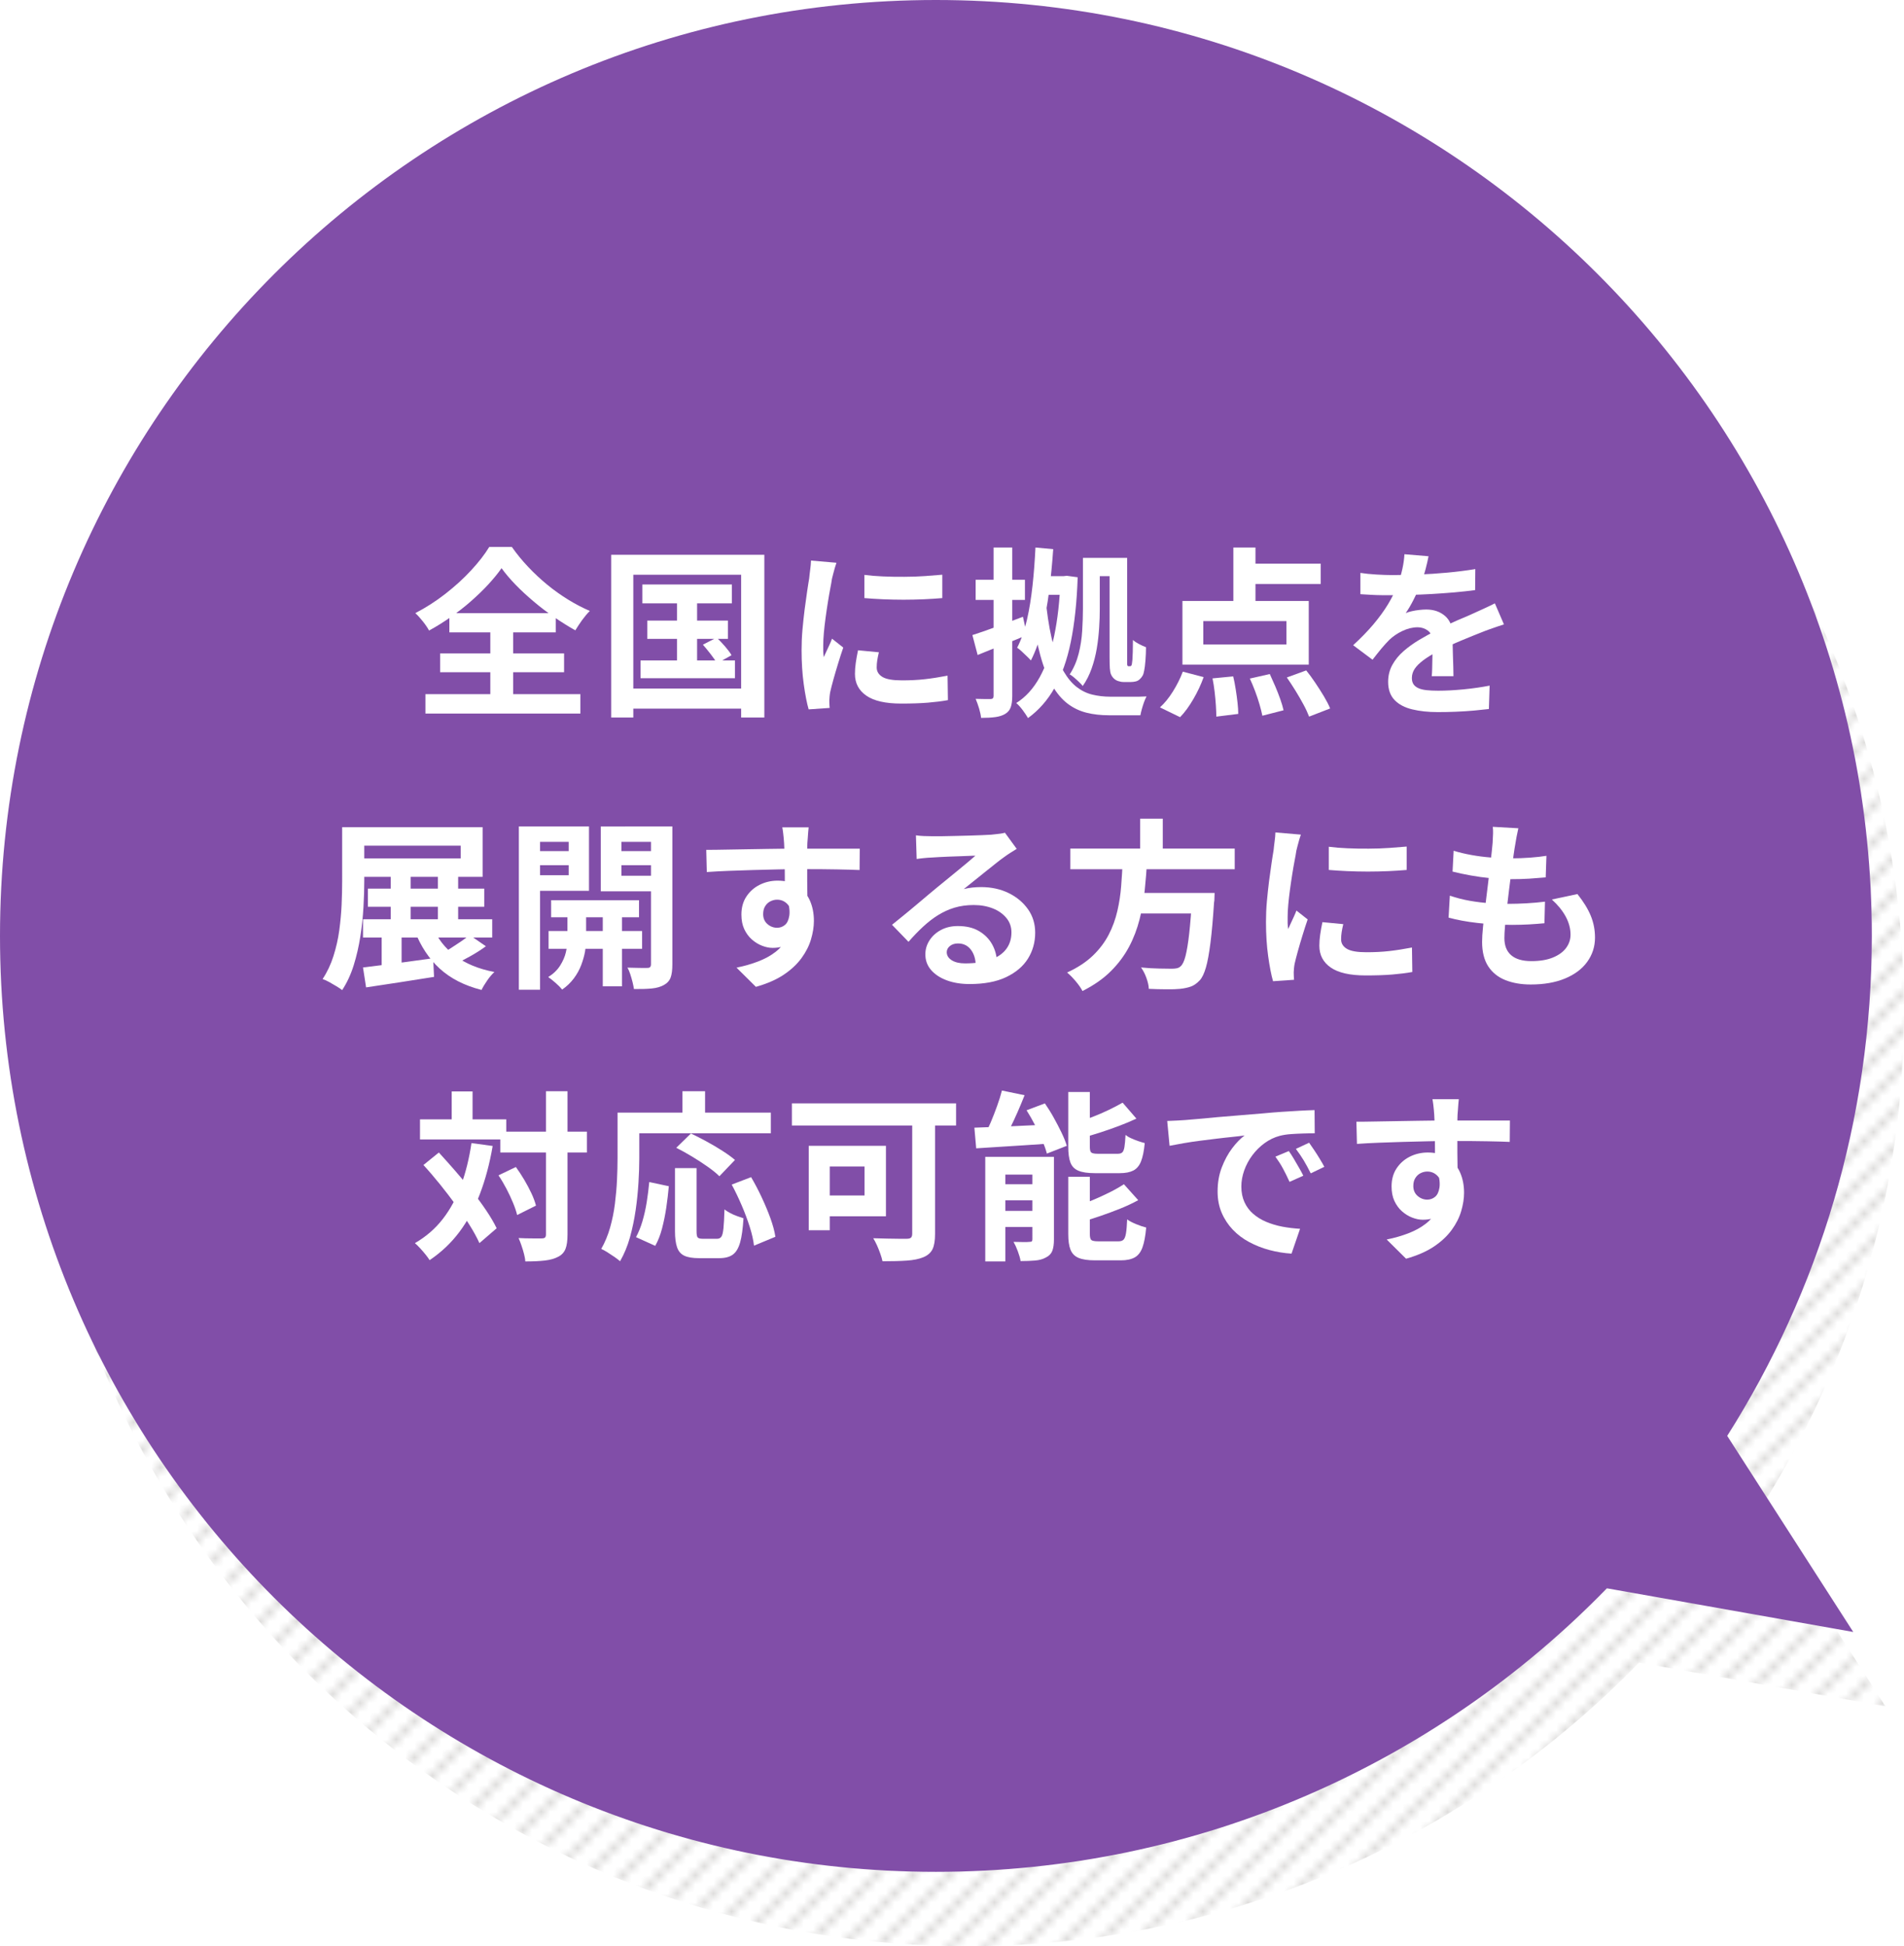 <svg viewBox="0 0 210.12 214.77" xmlns="http://www.w3.org/2000/svg" xmlns:xlink="http://www.w3.org/1999/xlink"><pattern id="a" height="8" patternTransform="translate(-165.77 -96.57)" patternUnits="userSpaceOnUse" viewBox="0 0 8 8" width="8"><path d="m0 0h8v8h-8z" fill="none"/><path d="m6 3h1v1h-1z" fill="#231815"/><path d="m7 2h1v1h-1z" fill="#231815"/><path d="m2 3h1v1h-1z" fill="#231815"/><path d="m4 1h1v1h-1z" fill="#231815"/><path d="m5 0h1v1h-1z" fill="#231815"/><path d="m3 2h1v1h-1z" fill="#231815"/><path d="m0 1h1v1h-1z" fill="#231815"/><path d="m1 0h1v1h-1z" fill="#231815"/><path d="m7 6h1v1h-1z" fill="#231815"/><path d="m6 7h1v1h-1z" fill="#231815"/><path d="m5 4h1v1h-1z" fill="#231815"/><path d="m3 6h1v1h-1z" fill="#231815"/><path d="m1 4h1v1h-1z" fill="#231815"/><path d="m4 5h1v1h-1z" fill="#231815"/><path d="m2 7h1v1h-1z" fill="#231815"/><path d="m1 4h1v1h-1z" fill="#231815"/><path d="m0 5h1v1h-1z" fill="#231815"/></pattern><path d="m194.16 166.65c10.11-15.96 15.96-34.88 15.96-55.17 0-57.04-46.24-103.28-103.28-103.28s-103.29 46.24-103.29 103.28 46.24 103.28 103.28 103.28c29.04 0 55.28-11.99 74.05-31.29l27.19 4.82z" fill="url(#a)" opacity=".15"/><path d="m190.61 158.45c10.11-15.96 15.96-34.88 15.96-55.17 0-57.04-46.24-103.28-103.29-103.28s-103.28 46.24-103.28 103.28 46.24 103.28 103.28 103.28c29.04 0 55.28-11.99 74.05-31.29l27.19 4.82z" fill="#814ea8"/><g fill="#fff"><path d="m55.35 62.7c-.41.59-.91 1.19-1.48 1.81s-1.21 1.23-1.9 1.84-1.43 1.18-2.21 1.73-1.58 1.05-2.41 1.5c-.15-.28-.37-.61-.67-.99s-.58-.69-.85-.93c1.16-.6 2.27-1.31 3.32-2.13s2-1.68 2.84-2.59 1.51-1.77 2-2.58h2.5c.53.76 1.13 1.49 1.8 2.2s1.37 1.36 2.11 1.97 1.51 1.15 2.3 1.64 1.59.9 2.39 1.25c-.31.31-.59.65-.86 1.02s-.51.75-.74 1.12c-.76-.43-1.53-.91-2.32-1.45s-1.54-1.11-2.26-1.72-1.39-1.22-2-1.85-1.13-1.24-1.56-1.84zm-8.4 13.9h17.1v2.14h-17.1zm1.62-4.5h13.68v2.08h-13.68zm1.02-4.44h11.74v2.12h-11.74zm4.52.94h2.52v9.18h-2.52z"/><path d="m67.45 61.22h16.9v17.96h-2.56v-15.76h-11.9v15.76h-2.44zm1.34 14.76h14.18v2.22h-14.18zm1.9-3.1h10.42v1.96h-10.42zm.2-8.38h9.88v2.08h-9.88zm.54 3.98h8.9v2.02h-8.9zm3.28-3.32h2.22v8.76h-2.22zm2.86 5.98 1.52-.78c.29.28.6.6.92.97s.56.69.72.97l-1.6.9c-.16-.28-.39-.61-.69-1s-.59-.74-.87-1.06z"/><path d="m92.31 62.1c-.05.13-.11.32-.18.56s-.13.47-.19.7-.1.4-.13.52c-.04.28-.1.64-.19 1.09s-.17.95-.26 1.5-.17 1.12-.25 1.69-.14 1.13-.19 1.66-.07 1-.07 1.4v.64c0 .24.03.46.07.66.09-.23.19-.45.3-.68s.21-.46.32-.69.2-.46.28-.67l1.24.98c-.19.55-.38 1.13-.57 1.76s-.37 1.22-.52 1.77-.27 1.01-.35 1.37c-.03.15-.05.31-.07.5s-.03.33-.03.44 0 .24.01.39c0 .15.02.3.03.43l-2.32.16c-.2-.69-.38-1.62-.54-2.77s-.24-2.41-.24-3.77c0-.75.03-1.51.1-2.28s.15-1.52.24-2.23.18-1.36.27-1.95.16-1.07.23-1.46c.03-.28.06-.6.11-.95s.08-.69.09-1.01l2.8.24zm4.68 9.88c-.08.33-.14.63-.18.89s-.06.52-.06.79c0 .21.05.41.16.59s.27.33.49.46.51.22.86.28.78.09 1.29.09c.89 0 1.73-.04 2.52-.13s1.62-.22 2.5-.39l.04 2.7c-.64.12-1.38.21-2.21.28s-1.82.1-2.95.1c-1.72 0-3-.29-3.84-.87s-1.26-1.38-1.26-2.41c0-.39.03-.79.09-1.21s.14-.88.25-1.39zm-1.6-8.54c.61.08 1.3.14 2.07.17s1.55.05 2.34.04c.79 0 1.56-.03 2.29-.08s1.37-.1 1.9-.15v2.58c-.61.05-1.29.1-2.02.13s-1.49.05-2.26.05-1.53-.02-2.27-.05-1.42-.08-2.05-.13z"/><path d="m107.31 70.08c.72-.23 1.58-.52 2.57-.89s2-.74 3.01-1.13l.44 2.02c-.92.39-1.85.77-2.8 1.14s-1.83.73-2.64 1.06zm2.34-9.66h2.06v16.38c0 .52-.06.94-.17 1.25s-.32.56-.61.73c-.28.17-.64.29-1.07.35s-.96.09-1.59.09c-.03-.29-.1-.64-.22-1.04s-.25-.75-.38-1.06c.36.01.7.02 1.01.02h.65c.21 0 .32-.11.32-.34zm-1.98 3.56h5.44v2.22h-5.44zm9.36-.4h.34l.36-.04 1.2.16c-.09 2.76-.35 5.14-.76 7.14s-1.01 3.68-1.78 5.05-1.75 2.48-2.94 3.35c-.15-.25-.34-.55-.59-.88s-.48-.59-.71-.78c1.04-.65 1.9-1.6 2.59-2.85s1.22-2.77 1.6-4.58.61-3.86.69-6.17zm-2.76-3.16 1.96.18c-.11 1.59-.26 3.13-.45 4.63s-.45 2.9-.77 4.2-.73 2.45-1.24 3.45c-.11-.12-.25-.27-.44-.45s-.38-.36-.57-.54-.36-.32-.51-.41c.45-.88.81-1.91 1.08-3.08s.47-2.44.62-3.8.25-2.75.32-4.18zm1.22 6.62c.2 1.67.46 3.08.78 4.23s.69 2.1 1.12 2.83.9 1.3 1.43 1.71 1.1.69 1.72.84 1.28.23 1.99.23h1.96 1.2s.65-.02.84-.03c-.09.17-.19.39-.28.64s-.17.51-.24.76-.12.48-.16.68h-3.48c-.88 0-1.7-.09-2.46-.28s-1.46-.52-2.09-1-1.2-1.15-1.7-2.01-.94-1.96-1.31-3.31-.68-2.98-.92-4.9l1.6-.38zm-.58-3.46h2.88v2.06h-2.88zm4.6-2.02h1.86v5.62c0 .64-.02 1.34-.07 2.09s-.13 1.51-.26 2.28-.32 1.51-.57 2.22-.58 1.36-.98 1.93c-.09-.12-.23-.27-.41-.44s-.36-.34-.55-.5-.35-.27-.48-.34c.45-.69.78-1.46.99-2.29s.34-1.68.39-2.54.08-1.66.08-2.41zm1.36 0h2.14v2.02h-2.14zm1.58 0h1.94v11.57c0 .15 0 .25.02.29.03.07.07.1.14.1h.14c.08 0 .14-.03.18-.1.04-.08.07-.28.1-.6.01-.19.03-.47.04-.86s.02-.83.02-1.34c.17.16.4.31.67.45s.53.26.77.35c0 .47-.02.96-.06 1.47s-.09.88-.14 1.11c-.04.24-.1.44-.19.59s-.2.28-.33.39c-.12.11-.26.18-.43.22s-.34.06-.51.06h-.82c-.2 0-.4-.04-.61-.11s-.38-.19-.53-.35c-.11-.12-.19-.25-.25-.4s-.1-.37-.12-.66-.03-.7-.03-1.22z"/><path d="m130.53 74.12 2.3.6c-.28.79-.65 1.59-1.12 2.4s-.96 1.49-1.48 2.02l-2.22-1.08c.49-.44.97-1.02 1.42-1.74s.82-1.45 1.1-2.2zm-.04-7.8h13.94v7.02h-13.94zm2.3 2.22v2.58h9.18v-2.58zm1.02 6.32 2.28-.22c.11.44.2.92.28 1.43s.15 1 .2 1.47.08.88.08 1.24l-2.42.3c0-.35-.02-.76-.05-1.25s-.08-.99-.14-1.51-.14-1.01-.23-1.46zm2.3-14.44h2.44v6.96h-2.44zm1.14 1.78h8.5v2.24h-8.5zm.68 12.68 2.2-.5c.2.43.4.88.61 1.37s.39.96.55 1.41.28.86.36 1.22l-2.34.6c-.07-.35-.17-.76-.31-1.24s-.3-.97-.49-1.47-.38-.96-.58-1.39zm4.08-.12 2.14-.78c.33.41.67.87 1.01 1.38s.66 1 .95 1.49.52.93.68 1.33l-2.32.9c-.15-.39-.35-.83-.62-1.33s-.56-1.01-.89-1.54-.64-1.01-.95-1.45z"/><path d="m157.65 61.38c-.07.36-.17.83-.32 1.4s-.36 1.22-.64 1.94c-.21.49-.46 1-.73 1.53s-.55 1-.83 1.41c.17-.08.39-.15.66-.21s.54-.11.83-.14.54-.05.77-.05c.84 0 1.54.24 2.09.72s.83 1.19.83 2.14v.98s.02.79.03 1.21.03.83.04 1.23.02.76.02 1.08h-2.4c.03-.23.04-.5.05-.81s.01-.64.02-.99c0-.35.01-.68.02-1.01 0-.33 0-.62 0-.89 0-.64-.17-1.08-.51-1.33s-.72-.37-1.13-.37c-.56 0-1.12.14-1.69.41s-1.04.6-1.43.97c-.29.29-.59.62-.89.98s-.62.77-.97 1.22l-2.14-1.6c.87-.8 1.62-1.57 2.25-2.32s1.17-1.49 1.61-2.22.8-1.47 1.08-2.2c.2-.53.36-1.09.49-1.67s.2-1.12.23-1.63l2.64.22zm-7.52 1.84c.51.08 1.09.14 1.76.18s1.25.06 1.76.06c.88 0 1.84-.02 2.89-.06s2.11-.11 3.19-.21 2.11-.23 3.08-.39l-.02 2.32c-.71.09-1.47.18-2.29.25s-1.65.13-2.5.18-1.66.08-2.43.1-1.46.03-2.06.03c-.27 0-.6 0-.99 0s-.8-.02-1.21-.04-.81-.04-1.18-.07v-2.34zm15.84 5.68c-.21.07-.46.15-.75.25s-.57.2-.86.3-.54.2-.77.29c-.64.25-1.4.56-2.27.92s-1.78.78-2.73 1.26c-.6.32-1.11.63-1.52.94s-.73.62-.94.93-.32.66-.32 1.03c0 .28.06.51.18.69s.3.32.54.43.54.18.9.22.79.06 1.28.06c.85 0 1.79-.05 2.82-.15s1.98-.24 2.86-.41l-.08 2.58c-.43.05-.97.11-1.62.17s-1.33.1-2.03.13-1.37.04-2.01.04c-1.04 0-1.97-.1-2.8-.3s-1.48-.54-1.95-1.03-.71-1.16-.71-2.01c0-.69.16-1.32.47-1.88s.73-1.07 1.25-1.52 1.09-.86 1.71-1.23 1.23-.7 1.83-1.01c.61-.32 1.17-.59 1.66-.82s.96-.43 1.39-.61.85-.36 1.25-.55c.39-.17.76-.34 1.12-.51s.73-.34 1.1-.53z"/><path d="m37.76 91.28h2.44v5.94c0 .88-.03 1.84-.09 2.89s-.17 2.12-.34 3.21-.41 2.15-.73 3.18-.75 1.95-1.28 2.76c-.15-.12-.35-.26-.62-.42s-.54-.32-.81-.47-.52-.26-.73-.33c.51-.77.91-1.62 1.2-2.54s.51-1.86.64-2.83.22-1.92.26-2.85.06-1.8.06-2.6zm1.5 0h14v5.48h-14v-2.04h11.58v-1.4h-11.58zm.8 10.16h14.26v2.02h-14.26zm0 5.32c.67-.08 1.42-.17 2.26-.28s1.73-.22 2.67-.35 1.88-.26 2.81-.39l.1 2.06c-1.31.21-2.62.42-3.94.62s-2.51.38-3.56.54zm.54-8.7h12.84v2h-12.84zm1.52 4.1h2.2v5.06h-2.2zm1-5.74h2.2v5.94h-2.2zm4.62 5.84c.53 1.29 1.37 2.37 2.5 3.22s2.57 1.45 4.32 1.78c-.25.23-.52.54-.79.93s-.48.74-.63 1.05c-1.89-.48-3.43-1.27-4.62-2.36s-2.11-2.49-2.76-4.18zm.58-5.84h2.24v5.92h-2.24zm3.5 6.76 1.8 1.24c-.53.39-1.11.76-1.74 1.11s-1.2.65-1.72.89l-1.52-1.14c.33-.17.69-.38 1.08-.63s.77-.5 1.14-.75.69-.49.96-.72z"/><path d="m57.26 91.2h2.34v18.02h-2.34zm1.2 2.72h5.02v1.56h-5.02zm.22-2.72h6.32v7.1h-6.32v-1.72h4.08v-3.68h-4.08zm3.94 8.82h2.06v3.82c0 .33-.04.73-.12 1.18s-.22.94-.41 1.45-.46 1.01-.81 1.48-.78.89-1.3 1.25c-.17-.21-.41-.46-.72-.73s-.58-.49-.82-.65c.56-.35 1-.77 1.31-1.26s.53-.99.64-1.48.17-.91.17-1.24zm-2.08 2.72h10.32v1.96h-10.32zm.28-3.4h9.7v1.88h-9.7zm12.26-8.14v1.7h-4.5v3.74h4.5v1.72h-6.78v-7.16zm-6.56 8.72h2.12v8.92h-2.12zm1.22-6h5.04v1.56h-5.04zm4.1-2.72h2.36v15.22c0 .61-.06 1.1-.19 1.45s-.38.63-.75.83c-.36.2-.81.33-1.34.38s-1.19.07-1.96.06c-.03-.21-.08-.46-.15-.75s-.16-.58-.25-.87-.2-.54-.32-.74c.45.01.89.02 1.32.03s.72 0 .88 0c.15 0 .25-.03.31-.1s.09-.17.09-.3v-15.2z"/><path d="m77.94 93.78c.59 0 1.25 0 2-.02s1.53-.03 2.34-.04 1.61-.03 2.4-.04 1.53-.02 2.22-.03h1.8s1.06 0 1.66 0h1.78 2.74l-.02 2.36c-.63-.03-1.45-.05-2.48-.07s-2.28-.03-3.76-.03c-.91 0-1.83 0-2.76.03-.93.02-1.86.04-2.78.07s-1.81.06-2.66.09-1.66.08-2.42.13l-.06-2.42zm10.82 5.92c0 1.09-.13 2-.39 2.72s-.65 1.26-1.17 1.63-1.17.55-1.94.55c-.37 0-.76-.08-1.17-.24s-.78-.39-1.13-.7-.62-.69-.83-1.14-.31-.99-.31-1.6c0-.76.18-1.42.54-1.97s.84-.99 1.45-1.3 1.28-.47 2.01-.47c.88 0 1.62.2 2.21.59s1.04.92 1.34 1.59.45 1.42.45 2.26c0 .65-.11 1.33-.32 2.04s-.56 1.4-1.05 2.07-1.14 1.28-1.96 1.83-1.84.99-3.07 1.34l-2.14-2.12c.85-.17 1.65-.4 2.38-.68s1.38-.63 1.93-1.06.99-.95 1.3-1.58.47-1.38.47-2.26c0-.64-.16-1.12-.47-1.44s-.69-.48-1.13-.48c-.25 0-.5.06-.74.18s-.43.3-.58.54-.22.53-.22.88c0 .45.16.82.47 1.09s.67.41 1.07.41c.32 0 .6-.1.85-.3s.41-.53.49-1 .01-1.09-.2-1.88zm.48-8.4c-.01.11-.03.28-.05.51s-.04.47-.05.7-.03.4-.04.51c-.01.27-.02.62-.02 1.07v1.49 1.65c0 .55.01 1.07.02 1.56 0 .49.01.89.01 1.21l-2.5-.84v-2.39c0-.5 0-1-.01-1.49 0-.49-.02-.94-.03-1.34s-.03-.7-.04-.9c-.03-.41-.06-.78-.1-1.09s-.07-.53-.1-.65h2.9z"/><path d="m101.08 92.18c.28.04.58.07.9.08s.63.02.92.02h.96s.91-.02 1.45-.03 1.08-.03 1.61-.04 1.02-.03 1.45-.05.77-.04 1.01-.05c.41-.04.74-.08.98-.11s.42-.07.54-.11l1.3 1.78c-.23.15-.46.29-.7.44s-.47.31-.7.48c-.27.19-.59.43-.96.73s-.77.62-1.19.95-.83.66-1.22.98-.75.61-1.07.86c.33-.08.65-.14.96-.17s.62-.05.94-.05c1.13 0 2.15.22 3.05.66s1.61 1.04 2.14 1.79.79 1.62.79 2.59c0 1.05-.27 2.01-.8 2.86s-1.34 1.53-2.41 2.04-2.42.76-4.03.76c-.92 0-1.75-.13-2.49-.4s-1.32-.65-1.75-1.14-.64-1.07-.64-1.74c0-.55.15-1.06.45-1.53s.72-.86 1.26-1.15 1.16-.44 1.87-.44c.92 0 1.7.18 2.33.55s1.12.86 1.46 1.47.52 1.29.53 2.02l-2.34.32c-.01-.73-.2-1.32-.55-1.77s-.82-.67-1.41-.67c-.37 0-.67.1-.9.29s-.34.42-.34.67c0 .37.19.67.56.9s.86.34 1.46.34c1.13 0 2.08-.14 2.84-.41s1.33-.67 1.71-1.18.57-1.12.57-1.83c0-.6-.18-1.13-.55-1.58s-.86-.81-1.49-1.06-1.33-.38-2.12-.38-1.48.1-2.12.29-1.24.47-1.81.82-1.12.78-1.66 1.28-1.08 1.06-1.61 1.67l-1.82-1.88c.36-.29.77-.62 1.22-.99s.92-.75 1.39-1.15.92-.78 1.34-1.13.78-.65 1.07-.89c.28-.23.61-.49.98-.8s.76-.62 1.16-.95.78-.64 1.14-.94.66-.56.9-.77c-.2 0-.46 0-.78.02-.32.01-.67.03-1.05.04s-.76.03-1.14.04-.73.03-1.06.05-.6.04-.81.05c-.27.01-.55.03-.84.06s-.56.06-.8.1l-.08-2.6z"/><path d="m123.9 95h2.68c-.05 1.07-.14 2.14-.25 3.23s-.3 2.16-.57 3.22-.65 2.07-1.16 3.03-1.17 1.85-2 2.68-1.87 1.56-3.14 2.2c-.17-.33-.42-.69-.75-1.08s-.64-.71-.95-.96c1.16-.53 2.11-1.16 2.85-1.87s1.32-1.49 1.75-2.32.74-1.7.95-2.61.35-1.83.42-2.76.13-1.85.17-2.76zm-5.78-1.36h18.14v2.28h-18.14zm6.68 4.9h7.66v2.26h-7.66zm1.02-8.2h2.5v4.2h-2.5zm5.74 8.2h2.48c-.01.25-.02.46-.02.62s-.01.3-.04.42c-.12 1.83-.25 3.32-.4 4.48s-.31 2.06-.5 2.71-.41 1.12-.68 1.41c-.31.33-.63.56-.96.68s-.73.21-1.2.26c-.39.04-.89.06-1.52.05-.63 0-1.27-.02-1.94-.05-.01-.35-.1-.74-.26-1.19s-.36-.84-.6-1.17c.69.07 1.36.11 2 .12s1.1.02 1.38.02c.23 0 .42-.02.57-.05s.29-.1.41-.21c.21-.17.4-.55.55-1.14s.29-1.42.41-2.5.23-2.45.32-4.1z"/><path d="m143.56 92.1c-.05.13-.11.32-.18.56s-.13.47-.19.7-.1.4-.13.52c-.04.28-.1.64-.19 1.09s-.17.95-.26 1.5-.17 1.12-.25 1.69-.14 1.13-.19 1.66-.07 1-.07 1.4v.64c0 .24.03.46.07.66.09-.23.19-.45.3-.68s.21-.46.32-.69.2-.46.28-.67l1.24.98c-.19.55-.38 1.13-.57 1.76s-.37 1.22-.52 1.77-.27 1.01-.35 1.37c-.03.15-.05.31-.07.5s-.03.33-.03.44 0 .24.01.39c0 .15.02.3.03.43l-2.32.16c-.2-.69-.38-1.62-.54-2.77s-.24-2.41-.24-3.77c0-.75.03-1.51.1-2.28s.15-1.52.24-2.23.18-1.36.27-1.95.16-1.07.23-1.46c.03-.28.06-.6.11-.95s.08-.69.09-1.01l2.8.24zm4.68 9.88c-.08.33-.14.63-.18.89s-.06.52-.06.79c0 .21.05.41.16.59s.27.33.49.46.51.22.86.28.78.09 1.29.09c.89 0 1.73-.04 2.52-.13s1.62-.22 2.5-.39l.04 2.7c-.64.12-1.38.21-2.21.28s-1.82.1-2.95.1c-1.72 0-3-.29-3.84-.87s-1.26-1.38-1.26-2.41c0-.39.03-.79.09-1.21s.14-.88.25-1.39zm-1.6-8.54c.61.08 1.3.14 2.07.17s1.55.05 2.34.04c.79 0 1.56-.03 2.29-.08s1.37-.1 1.9-.15v2.58c-.61.05-1.29.1-2.02.13s-1.49.05-2.26.05-1.53-.02-2.27-.05-1.42-.08-2.05-.13z"/><path d="m160 98.84c.72.24 1.45.43 2.19.56s1.47.22 2.2.27 1.42.07 2.09.07c.61 0 1.28-.02 1.99-.06s1.39-.1 2.03-.18l-.06 2.38c-.56.05-1.13.1-1.72.13s-1.19.05-1.82.05c-1.33 0-2.61-.07-3.84-.21s-2.29-.34-3.2-.59zm.42-4.96c.6.19 1.25.34 1.96.47s1.43.22 2.18.28 1.45.09 2.12.09c.79 0 1.52-.03 2.2-.08s1.27-.12 1.78-.2l-.08 2.38c-.6.05-1.2.1-1.8.14s-1.32.06-2.16.06c-.68 0-1.39-.04-2.12-.11s-1.46-.17-2.18-.3-1.39-.27-2.02-.43zm7.14-2.48c-.08.36-.15.68-.2.96s-.1.55-.14.82c-.05.28-.12.68-.19 1.21s-.15 1.12-.24 1.78-.17 1.35-.26 2.06-.17 1.41-.25 2.09-.14 1.3-.19 1.86-.07 1.01-.07 1.34c0 .83.25 1.46.75 1.89s1.24.65 2.23.65c.93 0 1.72-.13 2.36-.39s1.13-.61 1.46-1.05.5-.93.5-1.48c0-.68-.18-1.34-.53-1.99s-.86-1.28-1.53-1.89l2.82-.6c.67.84 1.16 1.64 1.47 2.39s.47 1.56.47 2.41c0 1-.29 1.89-.86 2.68s-1.39 1.4-2.45 1.84-2.32.66-3.79.66c-1.04 0-1.97-.16-2.78-.48s-1.45-.83-1.9-1.52-.68-1.59-.68-2.7c0-.41.03-.96.1-1.65s.15-1.45.25-2.28.2-1.68.31-2.54.2-1.68.29-2.45.16-1.44.21-2c.03-.47.04-.82.05-1.07 0-.25 0-.48-.03-.71z"/><path d="m52.03 126.14 2.34.32c-.33 1.93-.8 3.69-1.4 5.27s-1.35 2.98-2.26 4.2-2.01 2.26-3.3 3.13c-.09-.16-.24-.36-.43-.6s-.4-.48-.61-.71-.41-.42-.58-.57c1.23-.71 2.25-1.6 3.08-2.67s1.5-2.31 2.01-3.71.9-2.95 1.15-4.66zm-5.68-2.62h9.52v2.22h-9.52zm.38 5.04 1.7-1.38c.59.64 1.19 1.32 1.82 2.04s1.24 1.45 1.83 2.2 1.12 1.47 1.59 2.17.85 1.35 1.14 1.95l-1.9 1.64c-.27-.6-.63-1.26-1.08-1.98s-.96-1.47-1.53-2.24-1.15-1.54-1.76-2.29-1.21-1.46-1.81-2.11zm3.12-8.12h2.3v4.44h-2.3zm5.16 9.26 1.92-.92c.32.44.63.91.93 1.42s.56 1 .79 1.49.39.94.5 1.35l-2.08 1.04c-.09-.39-.24-.83-.45-1.34s-.45-1.03-.73-1.56-.57-1.03-.88-1.48zm.2-4.82h9.56v2.3h-9.56zm5.04-4.46h2.38v15.8c0 .68-.07 1.21-.22 1.59s-.41.67-.8.87c-.39.21-.88.35-1.48.42s-1.32.1-2.16.1c-.01-.24-.06-.51-.14-.82s-.17-.62-.28-.93-.21-.59-.32-.83c.56.03 1.08.04 1.56.04h.98c.17 0 .3-.03.37-.09s.11-.18.11-.35z"/><path d="m68.15 122.78h2.4v5.04c0 .81-.03 1.71-.09 2.69s-.16 1.99-.31 3.02-.36 2.04-.63 3.01-.64 1.85-1.09 2.64c-.15-.13-.35-.29-.61-.47s-.52-.35-.79-.52-.49-.29-.68-.37c.41-.72.74-1.51.98-2.36s.42-1.73.53-2.62.19-1.77.23-2.63.06-1.66.06-2.39zm1.12 0h15.8v2.28h-15.8zm2.38 7.66 2.16.46c-.07.76-.16 1.55-.28 2.36s-.28 1.58-.47 2.31-.44 1.36-.75 1.91l-2.12-.96c.28-.52.52-1.11.71-1.76s.35-1.35.47-2.1.21-1.49.28-2.22zm2.84-1.54h2.38v6.96c0 .37.04.61.13.7s.26.14.53.14h1.62c.2 0 .35-.08.46-.23s.18-.46.23-.93.08-1.16.11-2.08c.17.13.38.27.63.4s.5.25.77.34.5.17.7.24c-.07 1.13-.19 2.02-.37 2.66s-.45 1.09-.81 1.35-.86.39-1.5.39h-2.22c-.71 0-1.25-.09-1.63-.27s-.65-.49-.8-.93-.23-1.03-.23-1.76zm.14-2.24 1.62-1.58c.53.25 1.11.55 1.72.88s1.2.68 1.76 1.04 1.02.69 1.38 1l-1.72 1.8c-.32-.32-.75-.67-1.29-1.05s-1.11-.75-1.72-1.12-1.19-.69-1.75-.97zm.68-6.24h2.5v3.66h-2.5zm5.44 10.3 2.14-.82c.4.68.79 1.42 1.16 2.21s.7 1.57.97 2.32.46 1.44.55 2.05l-2.36.98c-.07-.6-.22-1.29-.47-2.07s-.54-1.57-.89-2.38-.71-1.57-1.1-2.29z"/><path d="m87.39 121.76h18.12v2.44h-18.12zm1.86 4.68h2.32v9.32h-2.32zm.98 0h7.54v7.78h-7.54v-2.3h5.18v-3.2h-5.18zm10.44-4h2.52v13.74c0 .72-.09 1.28-.28 1.67s-.53.69-1.02.89c-.48.2-1.09.32-1.84.37s-1.63.07-2.66.07c-.05-.24-.13-.52-.24-.83s-.23-.62-.37-.93-.28-.57-.41-.78c.49.01.99.03 1.49.04s.95.02 1.35.02h.84c.23 0 .39-.04.48-.12s.14-.23.14-.44z"/><path d="m107.53 124.44c.72-.03 1.55-.06 2.48-.09s1.91-.08 2.94-.13 2.06-.1 3.1-.14l-.02 2.1c-.99.07-1.97.13-2.96.2s-1.93.13-2.84.18-1.74.11-2.5.16zm3.04-4.1 2.5.52c-.24.61-.5 1.23-.77 1.85s-.55 1.21-.82 1.76-.54 1.04-.79 1.47l-2.1-.54c.25-.45.5-.97.75-1.56s.48-1.19.7-1.8.4-1.18.53-1.7zm-1.84 7.32h6.34v1.96h-4.12v9.58h-2.22zm1 3.02h5.56v1.78h-5.56zm0 2.94h5.56v1.78h-5.56zm4.2-5.96h2.38v9.12c0 .52-.06.94-.18 1.25s-.35.56-.7.73c-.33.19-.73.3-1.2.34s-1 .06-1.6.06c-.05-.32-.16-.68-.31-1.09s-.31-.75-.47-1.03c.36.01.71.02 1.06.02s.58 0 .7-.02c.13 0 .22-.02.26-.06s.06-.12.06-.24zm-.64-5.14 2.02-.76c.33.48.66 1 .97 1.56s.6 1.11.86 1.65.46 1.03.59 1.47l-2.2.86c-.11-.43-.28-.91-.51-1.46s-.5-1.11-.8-1.69-.61-1.12-.93-1.63zm4.6-2.02h2.38v6.02c0 .35.05.57.16.66s.35.14.72.14h2.2c.23 0 .39-.05.5-.15s.19-.3.24-.6.09-.74.12-1.33c.16.13.37.26.62.37s.51.22.78.31.51.17.72.22c-.08.87-.22 1.54-.41 2.02s-.48.82-.85 1.01-.87.29-1.5.29h-2.74c-.79 0-1.39-.09-1.82-.27s-.72-.48-.88-.9-.24-1-.24-1.75zm0 9.36h2.38v6.3c0 .36.06.59.17.68s.36.14.75.14h2.26c.24 0 .42-.06.54-.18s.21-.35.27-.7.1-.86.13-1.54c.25.19.59.36 1 .53s.78.29 1.1.37c-.08.93-.22 1.66-.41 2.19s-.48.9-.86 1.11-.89.32-1.53.32h-2.86c-.77 0-1.37-.09-1.8-.27s-.72-.48-.89-.9-.25-1-.25-1.73zm6.14.82 1.58 1.76c-.6.33-1.26.64-1.98.93s-1.45.56-2.18.81-1.45.48-2.16.68c-.05-.23-.15-.51-.29-.84s-.28-.61-.41-.84c.65-.21 1.31-.46 1.98-.74s1.3-.57 1.9-.87 1.12-.6 1.56-.89zm-.14-9 1.52 1.76c-.6.28-1.24.55-1.93.81s-1.38.5-2.09.73-1.39.43-2.06.6c-.05-.23-.15-.5-.29-.82s-.27-.59-.39-.82c.61-.2 1.24-.42 1.88-.67s1.25-.51 1.83-.79 1.09-.55 1.53-.8z"/><path d="m128.81 123.7c.4-.01.78-.03 1.14-.05s.63-.04.82-.05c.41-.03.92-.07 1.53-.13s1.29-.12 2.04-.19 1.56-.13 2.41-.2 1.74-.14 2.66-.22c.69-.07 1.38-.12 2.07-.17s1.34-.09 1.96-.12 1.16-.06 1.63-.07l.02 2.56c-.36 0-.77 0-1.24.02-.47.01-.93.04-1.39.07s-.87.1-1.23.19c-.6.16-1.16.43-1.68.81s-.97.83-1.35 1.34-.68 1.07-.89 1.66-.32 1.19-.32 1.79c0 .65.12 1.23.35 1.73s.55.93.96 1.28.88.65 1.43.88 1.14.41 1.77.53 1.29.2 1.97.24l-.94 2.74c-.84-.05-1.66-.19-2.45-.4s-1.54-.51-2.23-.88-1.3-.83-1.81-1.37-.92-1.16-1.22-1.86-.45-1.48-.45-2.35c0-.96.15-1.84.46-2.65s.69-1.51 1.15-2.12.92-1.08 1.37-1.41c-.37.05-.82.11-1.35.16s-1.09.12-1.7.19-1.22.15-1.85.23-1.23.17-1.81.27-1.1.2-1.57.29zm13.42 3.32c.17.24.36.52.55.85s.38.65.57.98.35.62.48.89l-1.52.68c-.25-.56-.5-1.05-.73-1.48s-.51-.86-.83-1.3zm2.24-.92c.17.24.36.52.57.83s.41.63.61.96.37.62.5.87l-1.5.72c-.27-.53-.52-1.01-.77-1.42s-.54-.84-.87-1.28z"/><path d="m149.69 123.78c.59 0 1.25 0 2-.02s1.53-.03 2.34-.04 1.61-.03 2.4-.04 1.53-.02 2.22-.03h1.8s1.06 0 1.66 0h1.78 2.74l-.02 2.36c-.63-.03-1.45-.05-2.48-.07s-2.28-.03-3.76-.03c-.91 0-1.83 0-2.76.03-.93.02-1.86.04-2.78.07s-1.81.06-2.66.09-1.66.08-2.42.13l-.06-2.42zm10.82 5.92c0 1.09-.13 2-.39 2.72s-.65 1.26-1.17 1.63-1.17.55-1.94.55c-.37 0-.76-.08-1.17-.24s-.78-.39-1.13-.7-.62-.69-.83-1.14-.31-.99-.31-1.6c0-.76.18-1.42.54-1.97s.84-.99 1.45-1.3 1.28-.47 2.01-.47c.88 0 1.62.2 2.21.59s1.04.92 1.34 1.59.45 1.42.45 2.26c0 .65-.11 1.33-.32 2.04s-.56 1.4-1.05 2.07-1.14 1.28-1.96 1.83-1.84.99-3.07 1.34l-2.14-2.12c.85-.17 1.65-.4 2.38-.68s1.38-.63 1.93-1.06.99-.95 1.3-1.58.47-1.38.47-2.26c0-.64-.16-1.12-.47-1.44s-.69-.48-1.13-.48c-.25 0-.5.06-.74.18s-.43.3-.58.54-.22.53-.22.88c0 .45.16.82.47 1.09s.67.41 1.07.41c.32 0 .6-.1.85-.3s.41-.53.49-1 .01-1.09-.2-1.88zm.48-8.4c-.01.11-.03.28-.05.51s-.04.47-.05.7-.03.4-.04.51c-.01.27-.02.62-.02 1.07v1.49 1.65c0 .55.01 1.07.02 1.56 0 .49.01.89.01 1.21l-2.5-.84v-2.39c0-.5 0-1-.01-1.49 0-.49-.02-.94-.03-1.34s-.03-.7-.04-.9c-.03-.41-.06-.78-.1-1.09s-.07-.53-.1-.65h2.9z"/></g></svg>